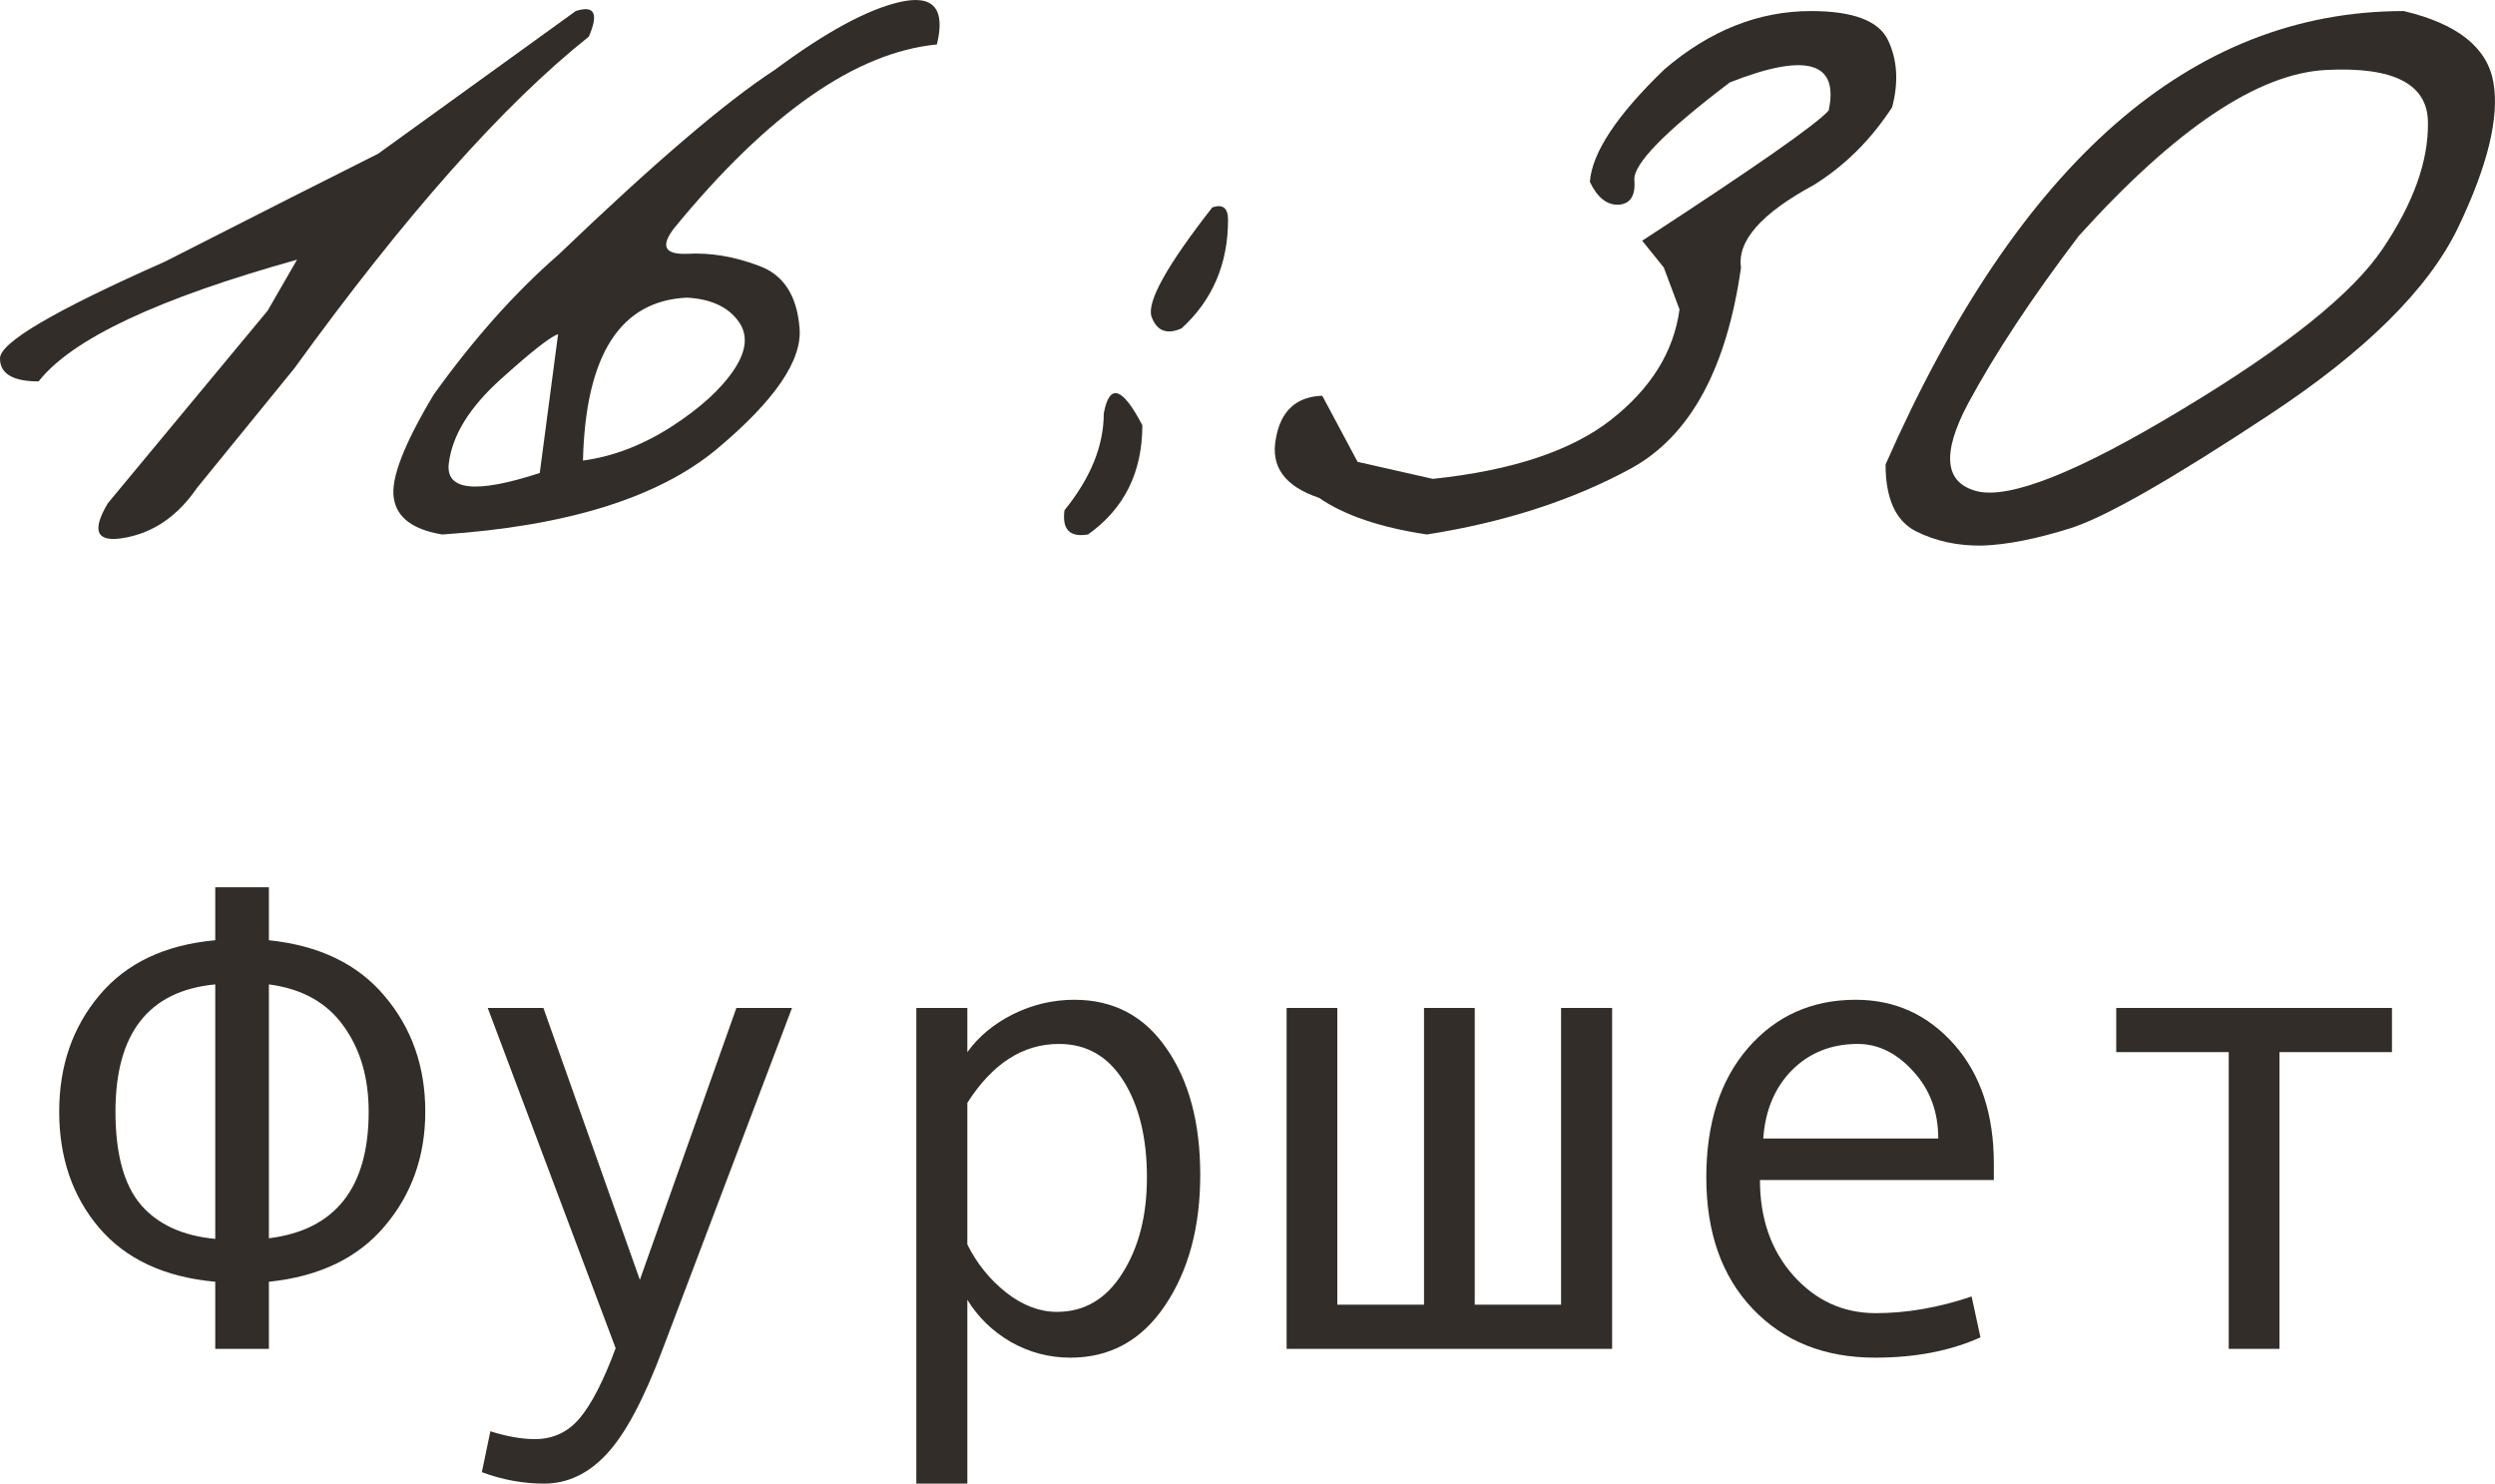 <?xml version="1.0" encoding="UTF-8"?> <svg xmlns="http://www.w3.org/2000/svg" viewBox="0 0 52.137 31.003" fill="none"><path d="M12.031 0.231C12.423 0.104 12.514 0.281 12.305 0.765C10.518 2.186 8.468 4.497 6.152 7.696L4.115 10.198C3.714 10.781 3.213 11.128 2.611 11.237C2.019 11.347 1.9 11.105 2.256 10.513L5.592 6.493L6.207 5.427C3.3 6.238 1.499 7.085 0.807 7.97C0.269 7.97 0 7.81 0 7.491C-0.009 7.163 1.139 6.488 3.445 5.468L6.111 4.114C6.531 3.904 7.128 3.604 7.902 3.212L12.031 0.231Z" fill="#322D29"></path><path d="M16.188 1.462C17.254 0.669 18.129 0.195 18.813 0.04C19.505 -0.115 19.76 0.181 19.578 0.929C17.883 1.093 16.055 2.369 14.096 4.757C13.795 5.14 13.882 5.322 14.356 5.304C14.839 5.276 15.335 5.358 15.846 5.55C16.365 5.732 16.652 6.165 16.707 6.848C16.771 7.523 16.192 8.371 14.971 9.391C13.749 10.403 11.84 10.996 9.242 11.169C8.632 11.069 8.294 10.818 8.231 10.417C8.158 10.016 8.436 9.291 9.065 8.243C9.903 7.076 10.773 6.101 11.676 5.317C13.672 3.403 15.176 2.118 16.188 1.462ZM12.182 9.624C12.801 9.542 13.412 9.309 14.014 8.927C14.624 8.535 15.066 8.134 15.34 7.723C15.613 7.313 15.636 6.967 15.408 6.684C15.189 6.402 14.839 6.247 14.356 6.22C12.961 6.283 12.236 7.418 12.182 9.624ZM9.379 9.679C9.306 10.253 9.94 10.321 11.279 9.884L11.662 6.985C11.507 7.031 11.106 7.345 10.459 7.929C9.812 8.512 9.452 9.095 9.379 9.679Z" fill="#322D29"></path><path d="M25.334 4.333C25.553 4.26 25.662 4.347 25.662 4.593C25.662 5.513 25.339 6.27 24.691 6.862C24.382 6.999 24.172 6.917 24.063 6.616C23.962 6.306 24.386 5.545 25.334 4.333ZM23.871 8.886C23.871 9.87 23.493 10.631 22.736 11.169C22.354 11.233 22.19 11.064 22.244 10.663C22.791 9.988 23.065 9.314 23.065 8.64C23.183 8.001 23.452 8.084 23.871 8.886Z" fill="#322D29"></path><path d="M37.844 0.231C38.728 0.231 39.266 0.436 39.457 0.847C39.649 1.257 39.676 1.722 39.539 2.241C39.093 2.925 38.546 3.467 37.898 3.868C36.805 4.46 36.299 5.035 36.381 5.591C36.08 7.714 35.315 9.113 34.084 9.788C32.863 10.453 31.441 10.914 29.818 11.169C28.843 11.023 28.091 10.768 27.563 10.403C26.852 10.166 26.551 9.756 26.66 9.173C26.76 8.589 27.084 8.289 27.631 8.27L28.369 9.651L29.941 10.007C31.591 9.834 32.831 9.423 33.66 8.776C34.499 8.12 34.977 7.35 35.096 6.466L34.768 5.591L34.316 5.03C36.668 3.499 37.967 2.592 38.213 2.309C38.432 1.289 37.743 1.093 36.148 1.722C34.8 2.742 34.134 3.421 34.152 3.759C34.18 4.087 34.07 4.26 33.824 4.278C33.578 4.287 33.378 4.128 33.223 3.8C33.268 3.189 33.788 2.405 34.781 1.448C35.729 0.637 36.75 0.231 37.844 0.231Z" fill="#322D29"></path><path d="M50.231 0.231C51.352 0.496 51.976 0.992 52.104 1.722C52.231 2.451 51.985 3.462 51.365 4.757C50.745 6.042 49.424 7.35 47.401 8.681C45.386 10.011 44.014 10.795 43.285 11.032C42.565 11.26 41.945 11.383 41.426 11.401C40.915 11.41 40.451 11.31 40.031 11.1C39.612 10.882 39.402 10.417 39.402 9.706C42.182 3.39 45.792 0.231 50.231 0.231ZM41.125 8.434C40.569 9.483 40.633 10.093 41.316 10.266C42.009 10.431 43.436 9.861 45.596 8.557C47.765 7.254 49.164 6.133 49.793 5.194C50.431 4.246 50.745 3.371 50.736 2.569C50.736 1.758 50.026 1.389 48.604 1.462C47.182 1.535 45.459 2.692 43.436 4.934C42.46 6.22 41.69 7.386 41.125 8.434Z" fill="#322D29"></path><path d="M5.619 19.648C6.672 19.758 7.479 20.147 8.039 20.817C8.604 21.483 8.887 22.287 8.887 23.23C8.887 24.16 8.604 24.958 8.039 25.623C7.479 26.288 6.672 26.676 5.619 26.785V28.187H4.498V26.785C3.441 26.689 2.632 26.313 2.071 25.657C1.515 25.001 1.237 24.192 1.237 23.23C1.237 22.273 1.518 21.462 2.078 20.797C2.639 20.127 3.445 19.744 4.498 19.648V18.541H5.619V19.648ZM4.498 25.889V20.571C3.108 20.703 2.413 21.59 2.413 23.23C2.413 24.114 2.591 24.764 2.946 25.179C3.302 25.589 3.819 25.826 4.498 25.889ZM5.619 25.876C7.009 25.703 7.704 24.821 7.704 23.23C7.704 22.519 7.529 21.922 7.178 21.439C6.831 20.952 6.312 20.662 5.619 20.571V25.876Z" fill="#322D29"></path><path d="M16.55 21.063L13.85 28.187C13.458 29.234 13.068 29.966 12.681 30.381C12.298 30.795 11.86 31.003 11.368 31.003C10.931 31.003 10.498 30.923 10.069 30.764L10.247 29.909C10.593 30.019 10.903 30.073 11.177 30.073C11.56 30.073 11.874 29.925 12.12 29.629C12.366 29.333 12.615 28.847 12.865 28.173L10.192 21.063H11.355L13.371 26.744L15.388 21.063H16.55Z" fill="#322D29"></path><path d="M20.214 21.986C20.451 21.658 20.77 21.394 21.171 21.193C21.577 20.993 22.003 20.892 22.449 20.892C23.27 20.892 23.912 21.232 24.377 21.911C24.846 22.585 25.081 23.465 25.081 24.55C25.081 25.644 24.835 26.555 24.343 27.284C23.855 28.009 23.197 28.371 22.367 28.371C21.925 28.371 21.51 28.262 21.123 28.043C20.74 27.82 20.437 27.526 20.214 27.161V31.003H19.148V21.063H20.214V21.986ZM20.214 23.046V26.006C20.414 26.407 20.686 26.742 21.027 27.011C21.369 27.279 21.722 27.414 22.087 27.414C22.661 27.414 23.117 27.145 23.454 26.607C23.796 26.07 23.967 25.402 23.967 24.604C23.967 23.784 23.805 23.114 23.482 22.595C23.158 22.075 22.707 21.815 22.128 21.815C21.376 21.815 20.738 22.225 20.214 23.046Z" fill="#322D29"></path><path d="M33.688 28.187H26.886V21.063H27.945V27.264H29.757V21.063H30.817V27.264H32.621V21.063H33.688V28.187Z" fill="#322D29"></path><path d="M41.665 24.659H36.777C36.777 25.466 37.01 26.131 37.475 26.655C37.944 27.179 38.518 27.441 39.197 27.441C39.844 27.441 40.512 27.325 41.2 27.093L41.385 27.947C40.756 28.23 40.022 28.371 39.184 28.371C38.126 28.371 37.274 28.031 36.627 27.352C35.98 26.673 35.656 25.757 35.656 24.604C35.656 23.474 35.946 22.574 36.524 21.904C37.108 21.23 37.86 20.892 38.78 20.892C39.601 20.892 40.286 21.205 40.838 21.829C41.389 22.453 41.665 23.285 41.665 24.324V24.659ZM40.503 23.791C40.503 23.235 40.33 22.768 39.983 22.39C39.637 22.007 39.25 21.815 38.821 21.815C38.27 21.815 37.812 21.998 37.447 22.362C37.087 22.727 36.887 23.203 36.846 23.791H40.503Z" fill="#322D29"></path><path d="M49.984 21.986H47.633V28.187H46.573V21.986H44.222V21.063H49.984V21.986Z" fill="#322D29"></path></svg> 